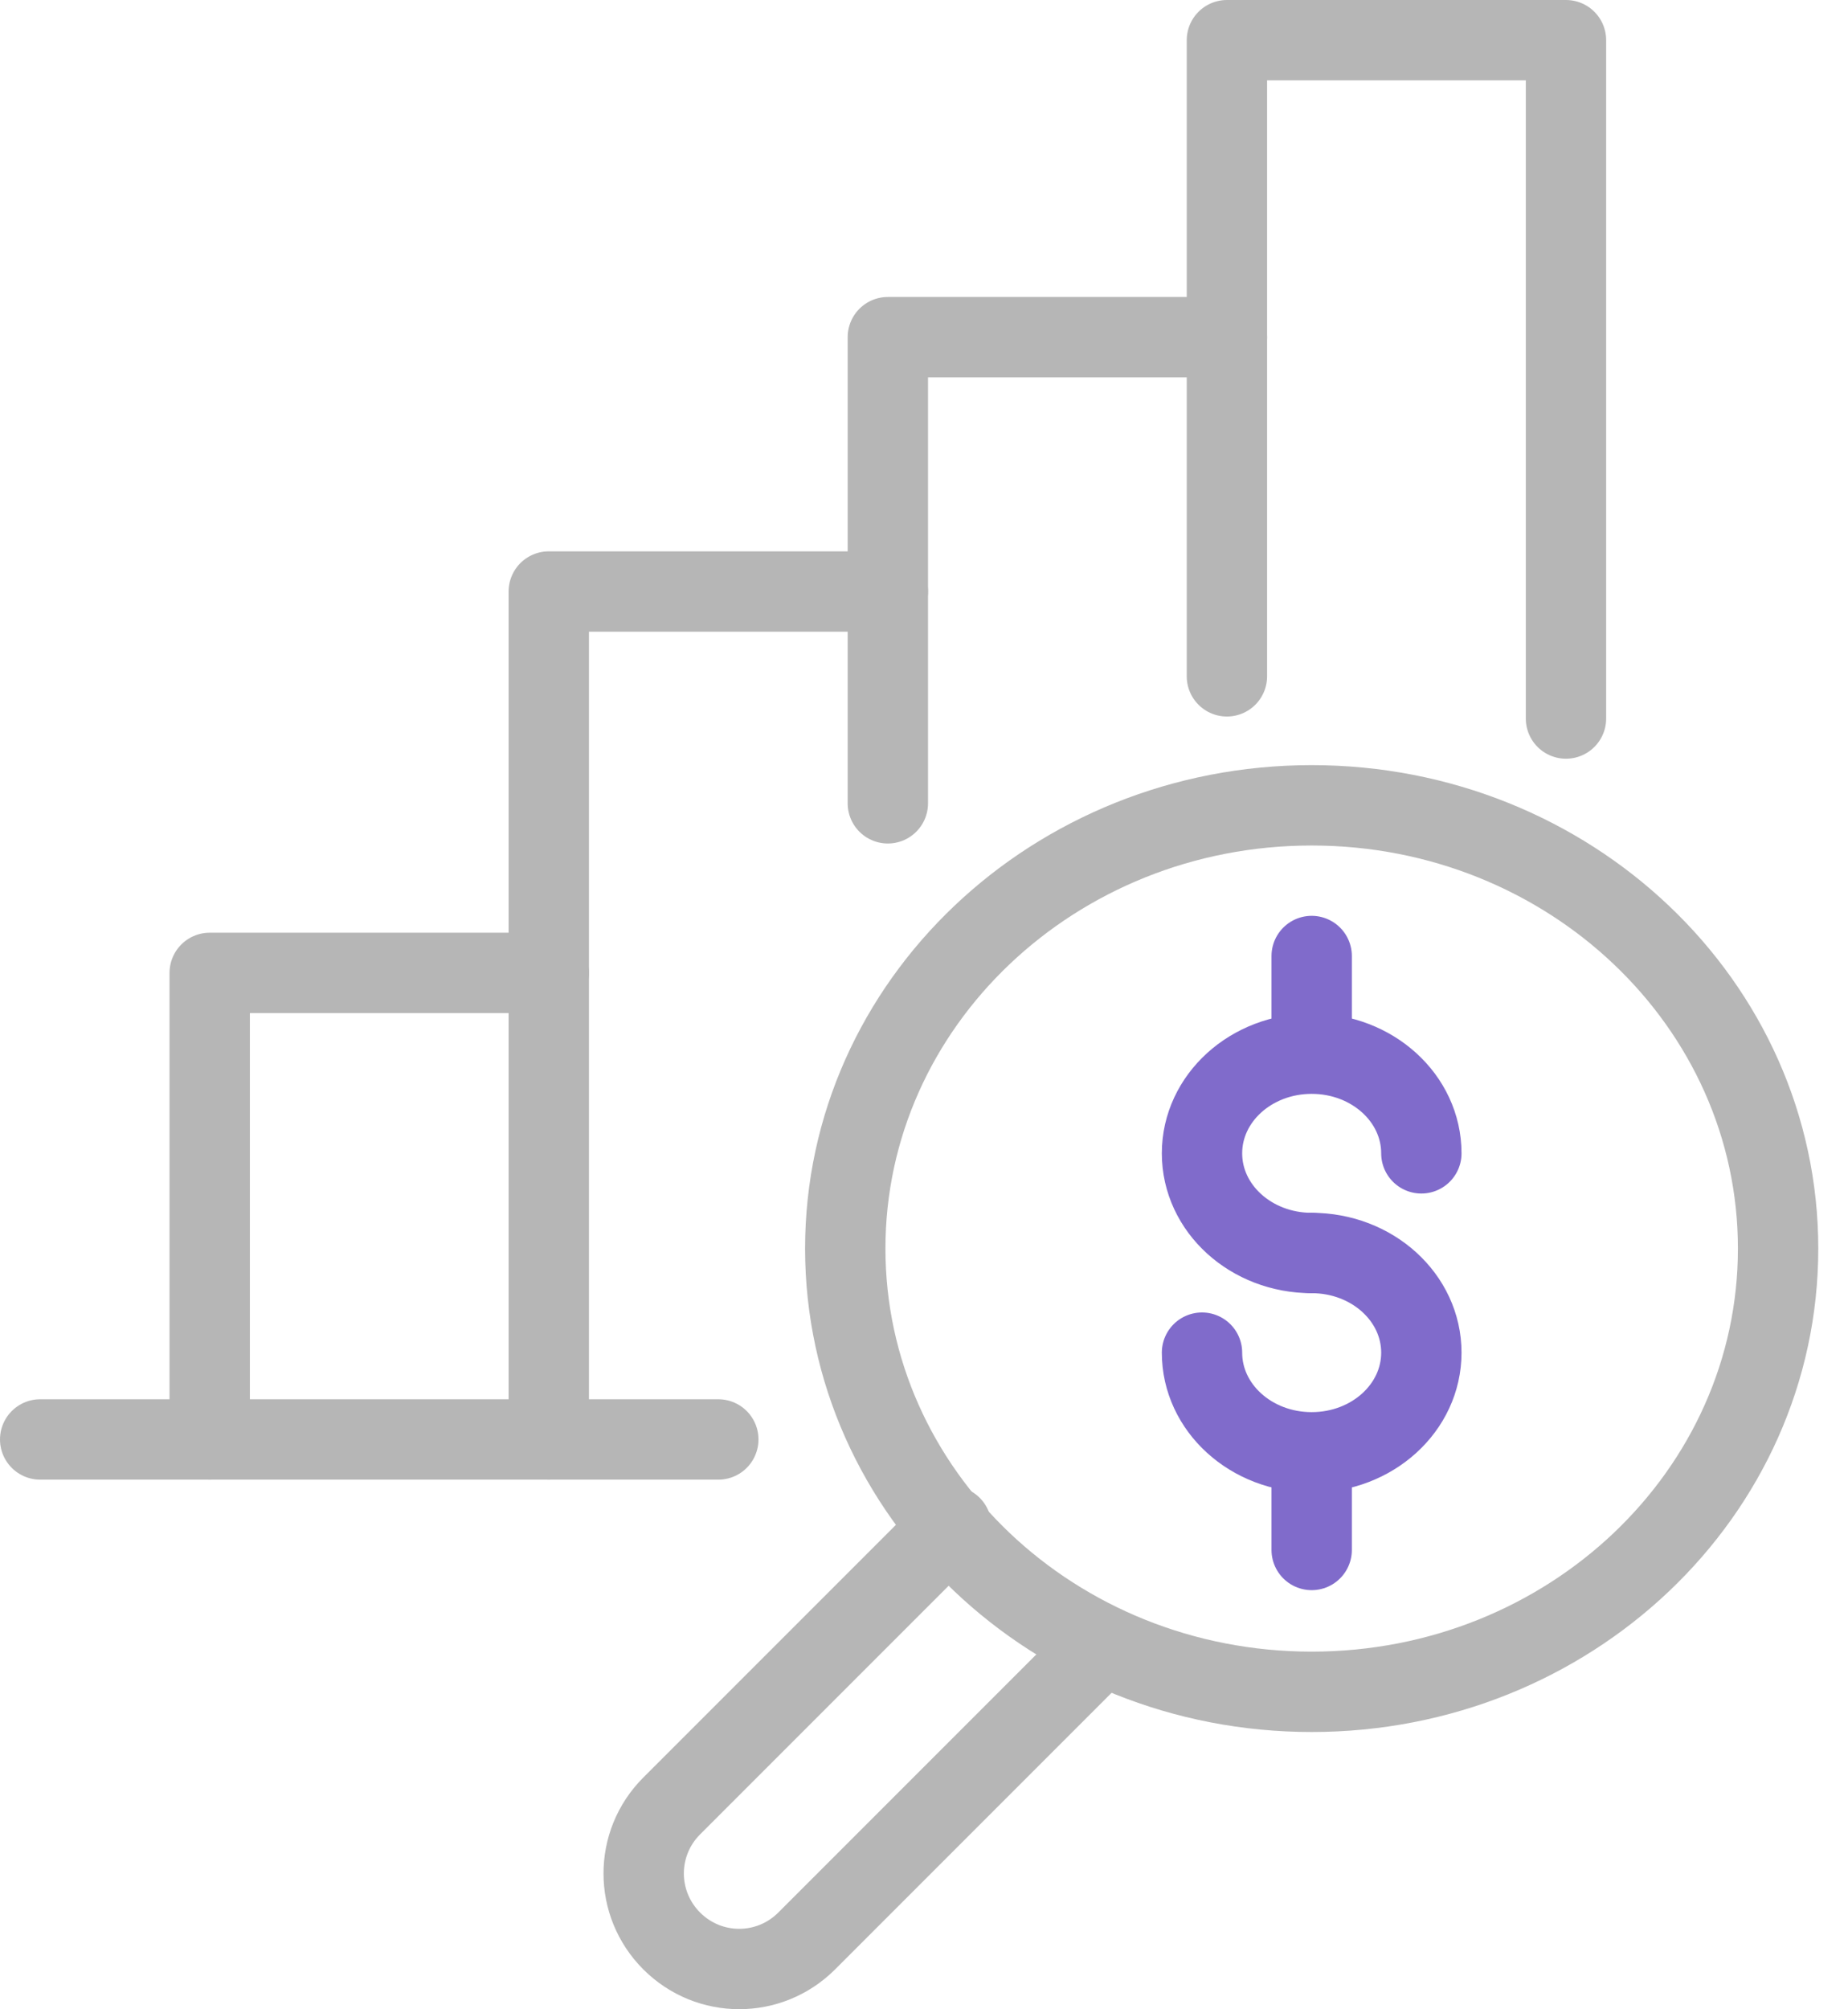 <?xml version="1.0" encoding="UTF-8"?>
<svg xmlns="http://www.w3.org/2000/svg" xmlns:xlink="http://www.w3.org/1999/xlink" fill="none" height="50" viewBox="0 0 46 50" width="46">
  <clipPath id="a">
    <path d="m0 0h45.26v50h-45.26z"></path>
  </clipPath>
  <g clip-path="url(#a)" stroke-linecap="round" stroke-linejoin="round" stroke-width="2">
    <path d="m32.65 26.21v-2.42" stroke="#806bcb"></path>
    <path d="m32.65 38.57v-2.42" stroke="#806bcb"></path>
    <path d="m32.65 31.18c1.51 0 2.73 1.11 2.73 2.48s-1.22 2.48-2.73 2.48-2.73-1.11-2.73-2.48" stroke="#806bcb"></path>
    <path d="m32.65 31.18c-1.51 0-2.73-1.11-2.73-2.48s1.22-2.48 2.73-2.48 2.73 1.11 2.73 2.48" stroke="#806bcb"></path>
    <g stroke="#b6b6b6">
      <path d="m32.65 42.1c6.412 0 11.61-4.938 11.61-11.03s-5.198-11.03-11.61-11.03c-6.412 0-11.61 4.938-11.61 11.03s5.198 11.03 11.61 11.03z"></path>
      <path d="m27.33 41.05-7.25 7.25c-.93.93-2.43.93-3.36 0s-.93-2.43 0-3.36l6.96-6.96"></path>
      <path d="m5.22 35.82v-11.61h8.44"></path>
      <path d="m13.66 35.82v-21.1h8.44"></path>
      <path d="m22.1 19.99v-11.6h8.44"></path>
      <path d="m30.54 16.83v-15.83h8.44v16.88"></path>
      <path d="m1 35.82h16.88"></path>
    </g>
  </g>
</svg>
